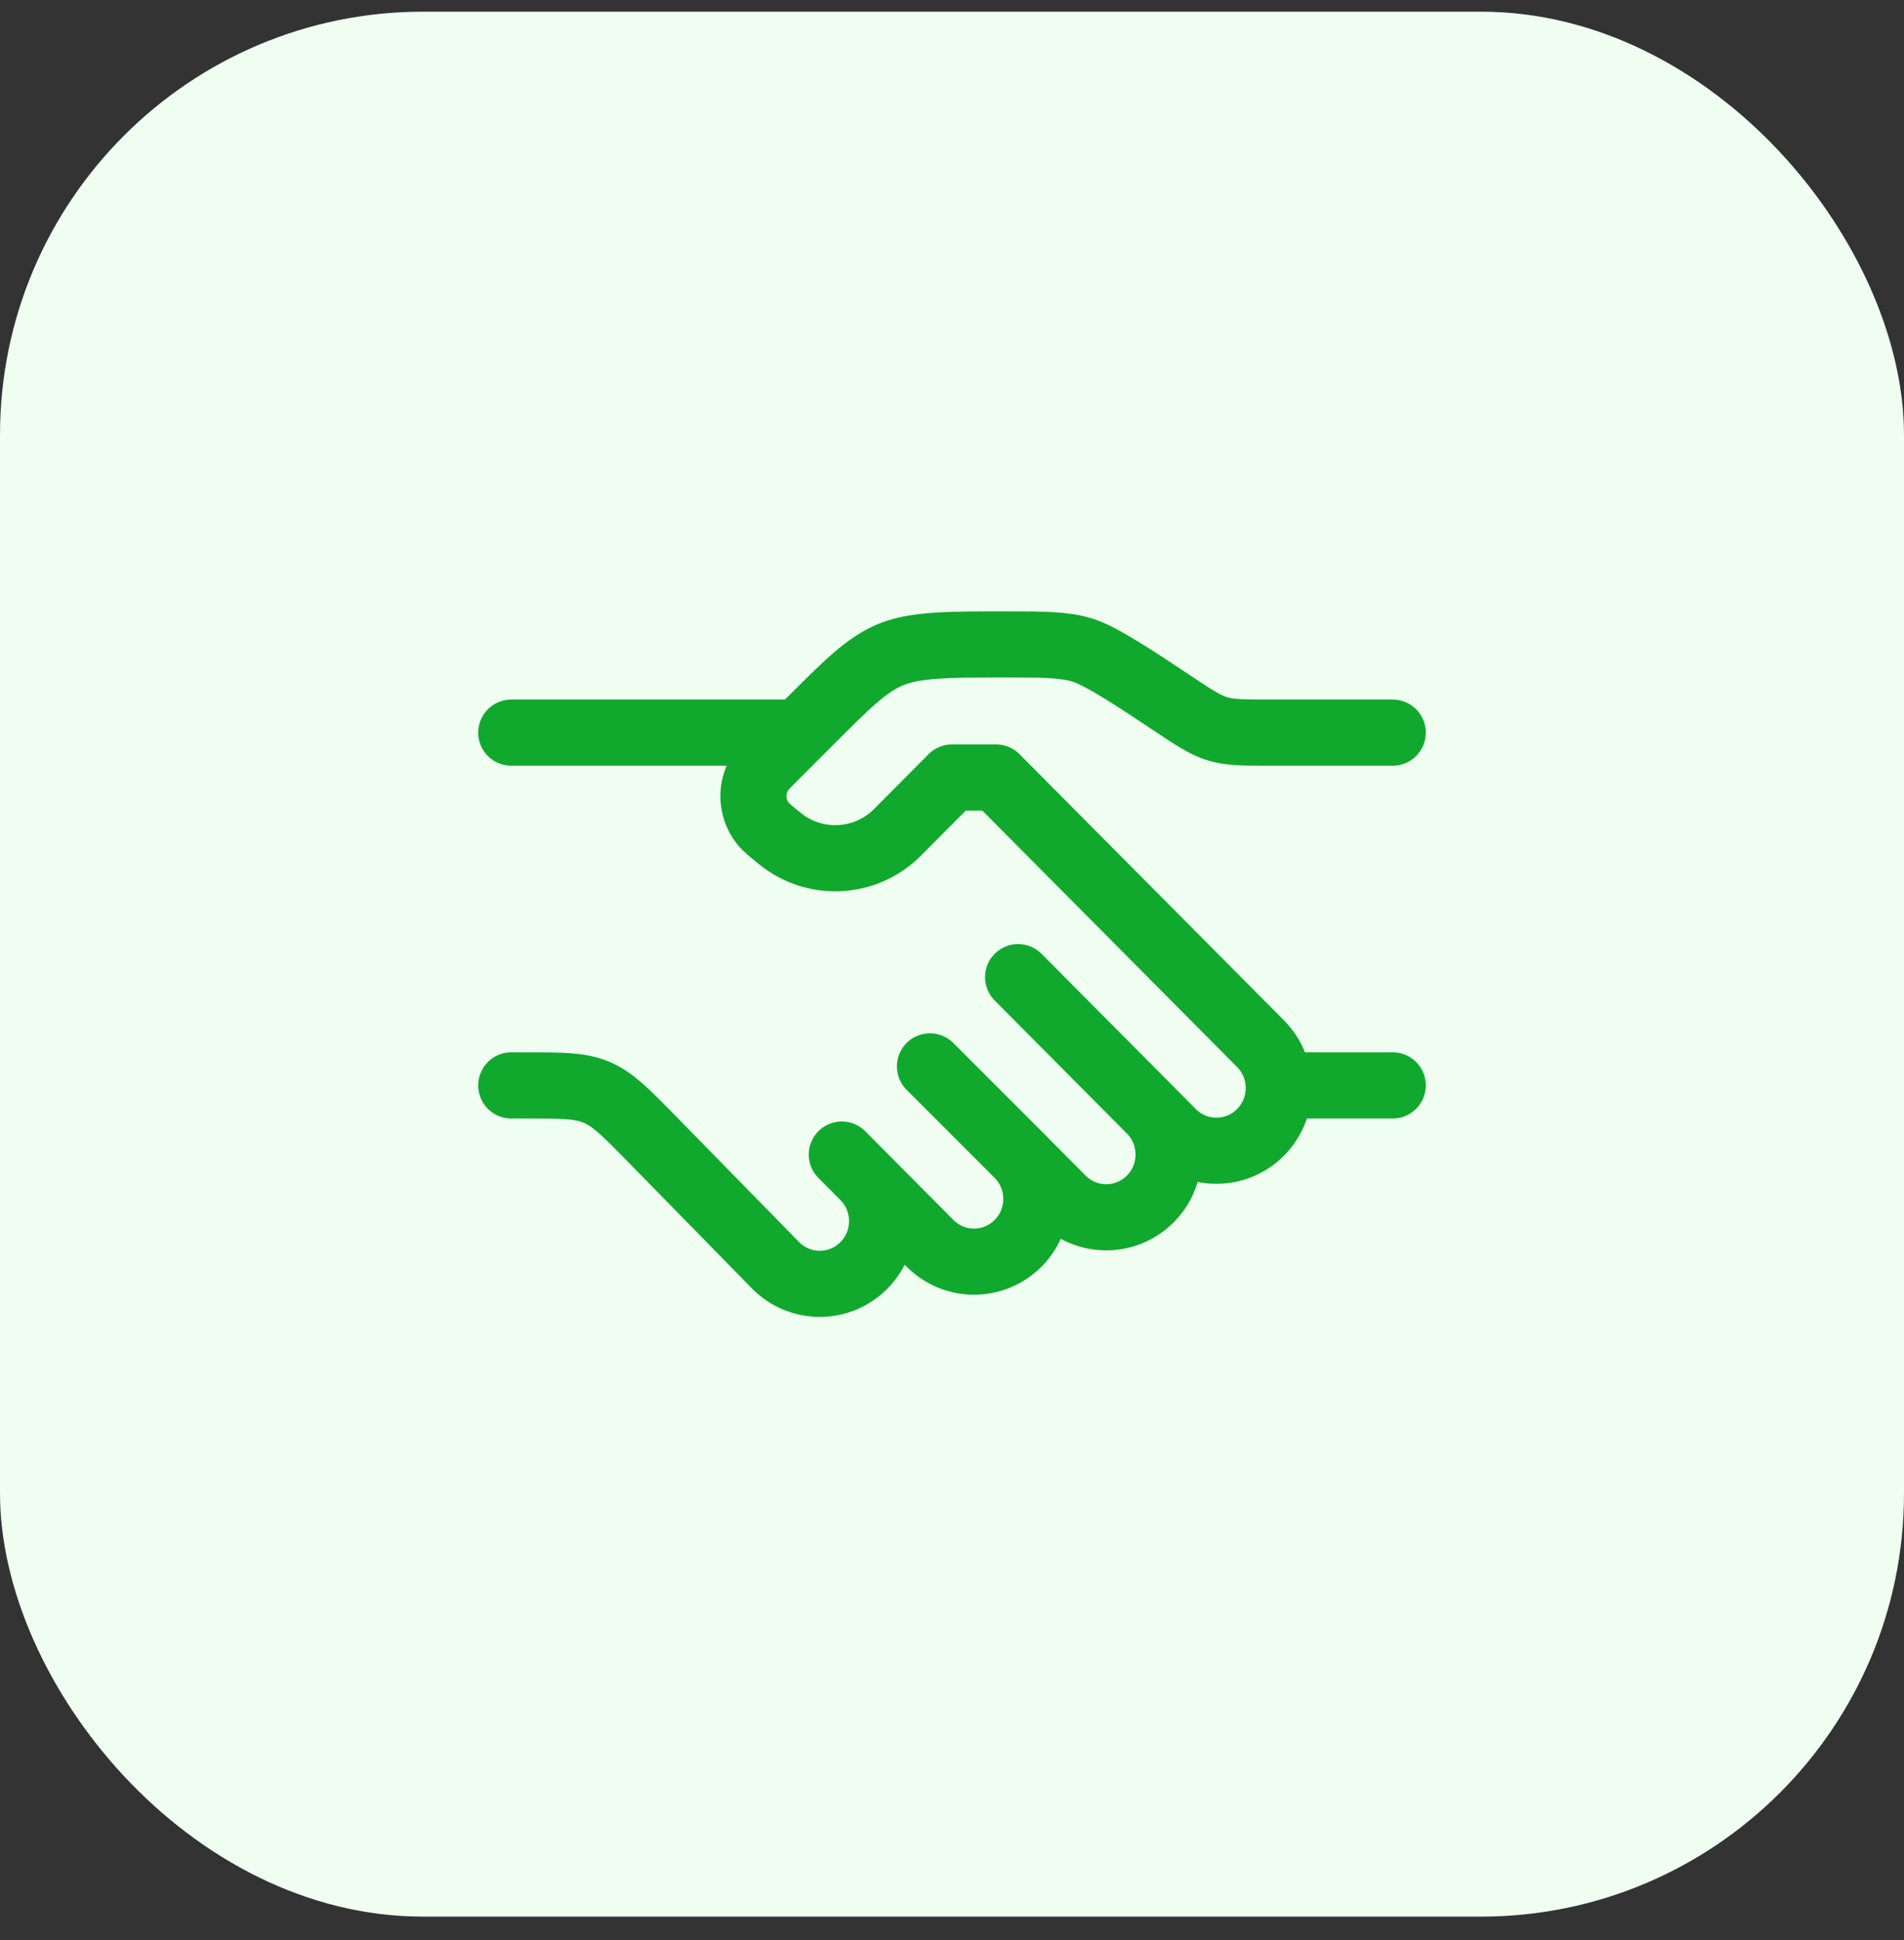 <svg xmlns="http://www.w3.org/2000/svg" width="54" height="55" viewBox="0 0 54 55" fill="none"><rect x="0" y="0" width="54" height="55" fill="#333333" stroke="none"/><rect y="0.331" width="54" height="54" rx="12" fill="#EFFEF1"></rect><path d="M39.5 20.768H36.014C35.263 20.768 34.887 20.768 34.532 20.661C34.178 20.553 33.866 20.345 33.24 19.928C32.303 19.303 31.233 18.59 30.701 18.429C30.17 18.268 29.606 18.268 28.479 18.268C26.946 18.268 25.958 18.268 25.269 18.553C24.58 18.839 24.038 19.381 22.954 20.465L22 21.419C21.756 21.663 21.634 21.785 21.559 21.906C21.279 22.353 21.31 22.927 21.636 23.341C21.724 23.453 21.859 23.561 22.128 23.778C23.122 24.578 24.556 24.498 25.457 23.592L27 22.04H28.25L35.75 29.585C36.44 30.279 36.44 31.405 35.75 32.1C35.06 32.794 33.94 32.794 33.25 32.1L32.625 31.471M32.625 31.471L28.875 27.699M32.625 31.471C33.315 32.166 33.315 33.292 32.625 33.986C31.935 34.681 30.815 34.681 30.125 33.986L28.875 32.729M28.875 32.729C29.565 33.423 29.565 34.549 28.875 35.243C28.185 35.938 27.065 35.938 26.375 35.243L24.5 33.357M28.875 32.729L26.375 30.229M24.5 33.357L23.875 32.729M24.5 33.357C25.19 34.052 25.19 35.178 24.5 35.872C23.81 36.567 22.69 36.567 22 35.872L18.471 32.269C17.745 31.529 17.383 31.159 16.918 30.963C16.453 30.768 15.935 30.768 14.899 30.768H14.5" stroke="#10A92D" stroke-width="1.875" stroke-linecap="round" stroke-linejoin="round"></path><path d="M39.5 30.768H36.375" stroke="#10A92D" stroke-width="1.875" stroke-linecap="round"></path><path d="M22.625 20.768H14.5" stroke="#10A92D" stroke-width="1.875" stroke-linecap="round"></path></svg>